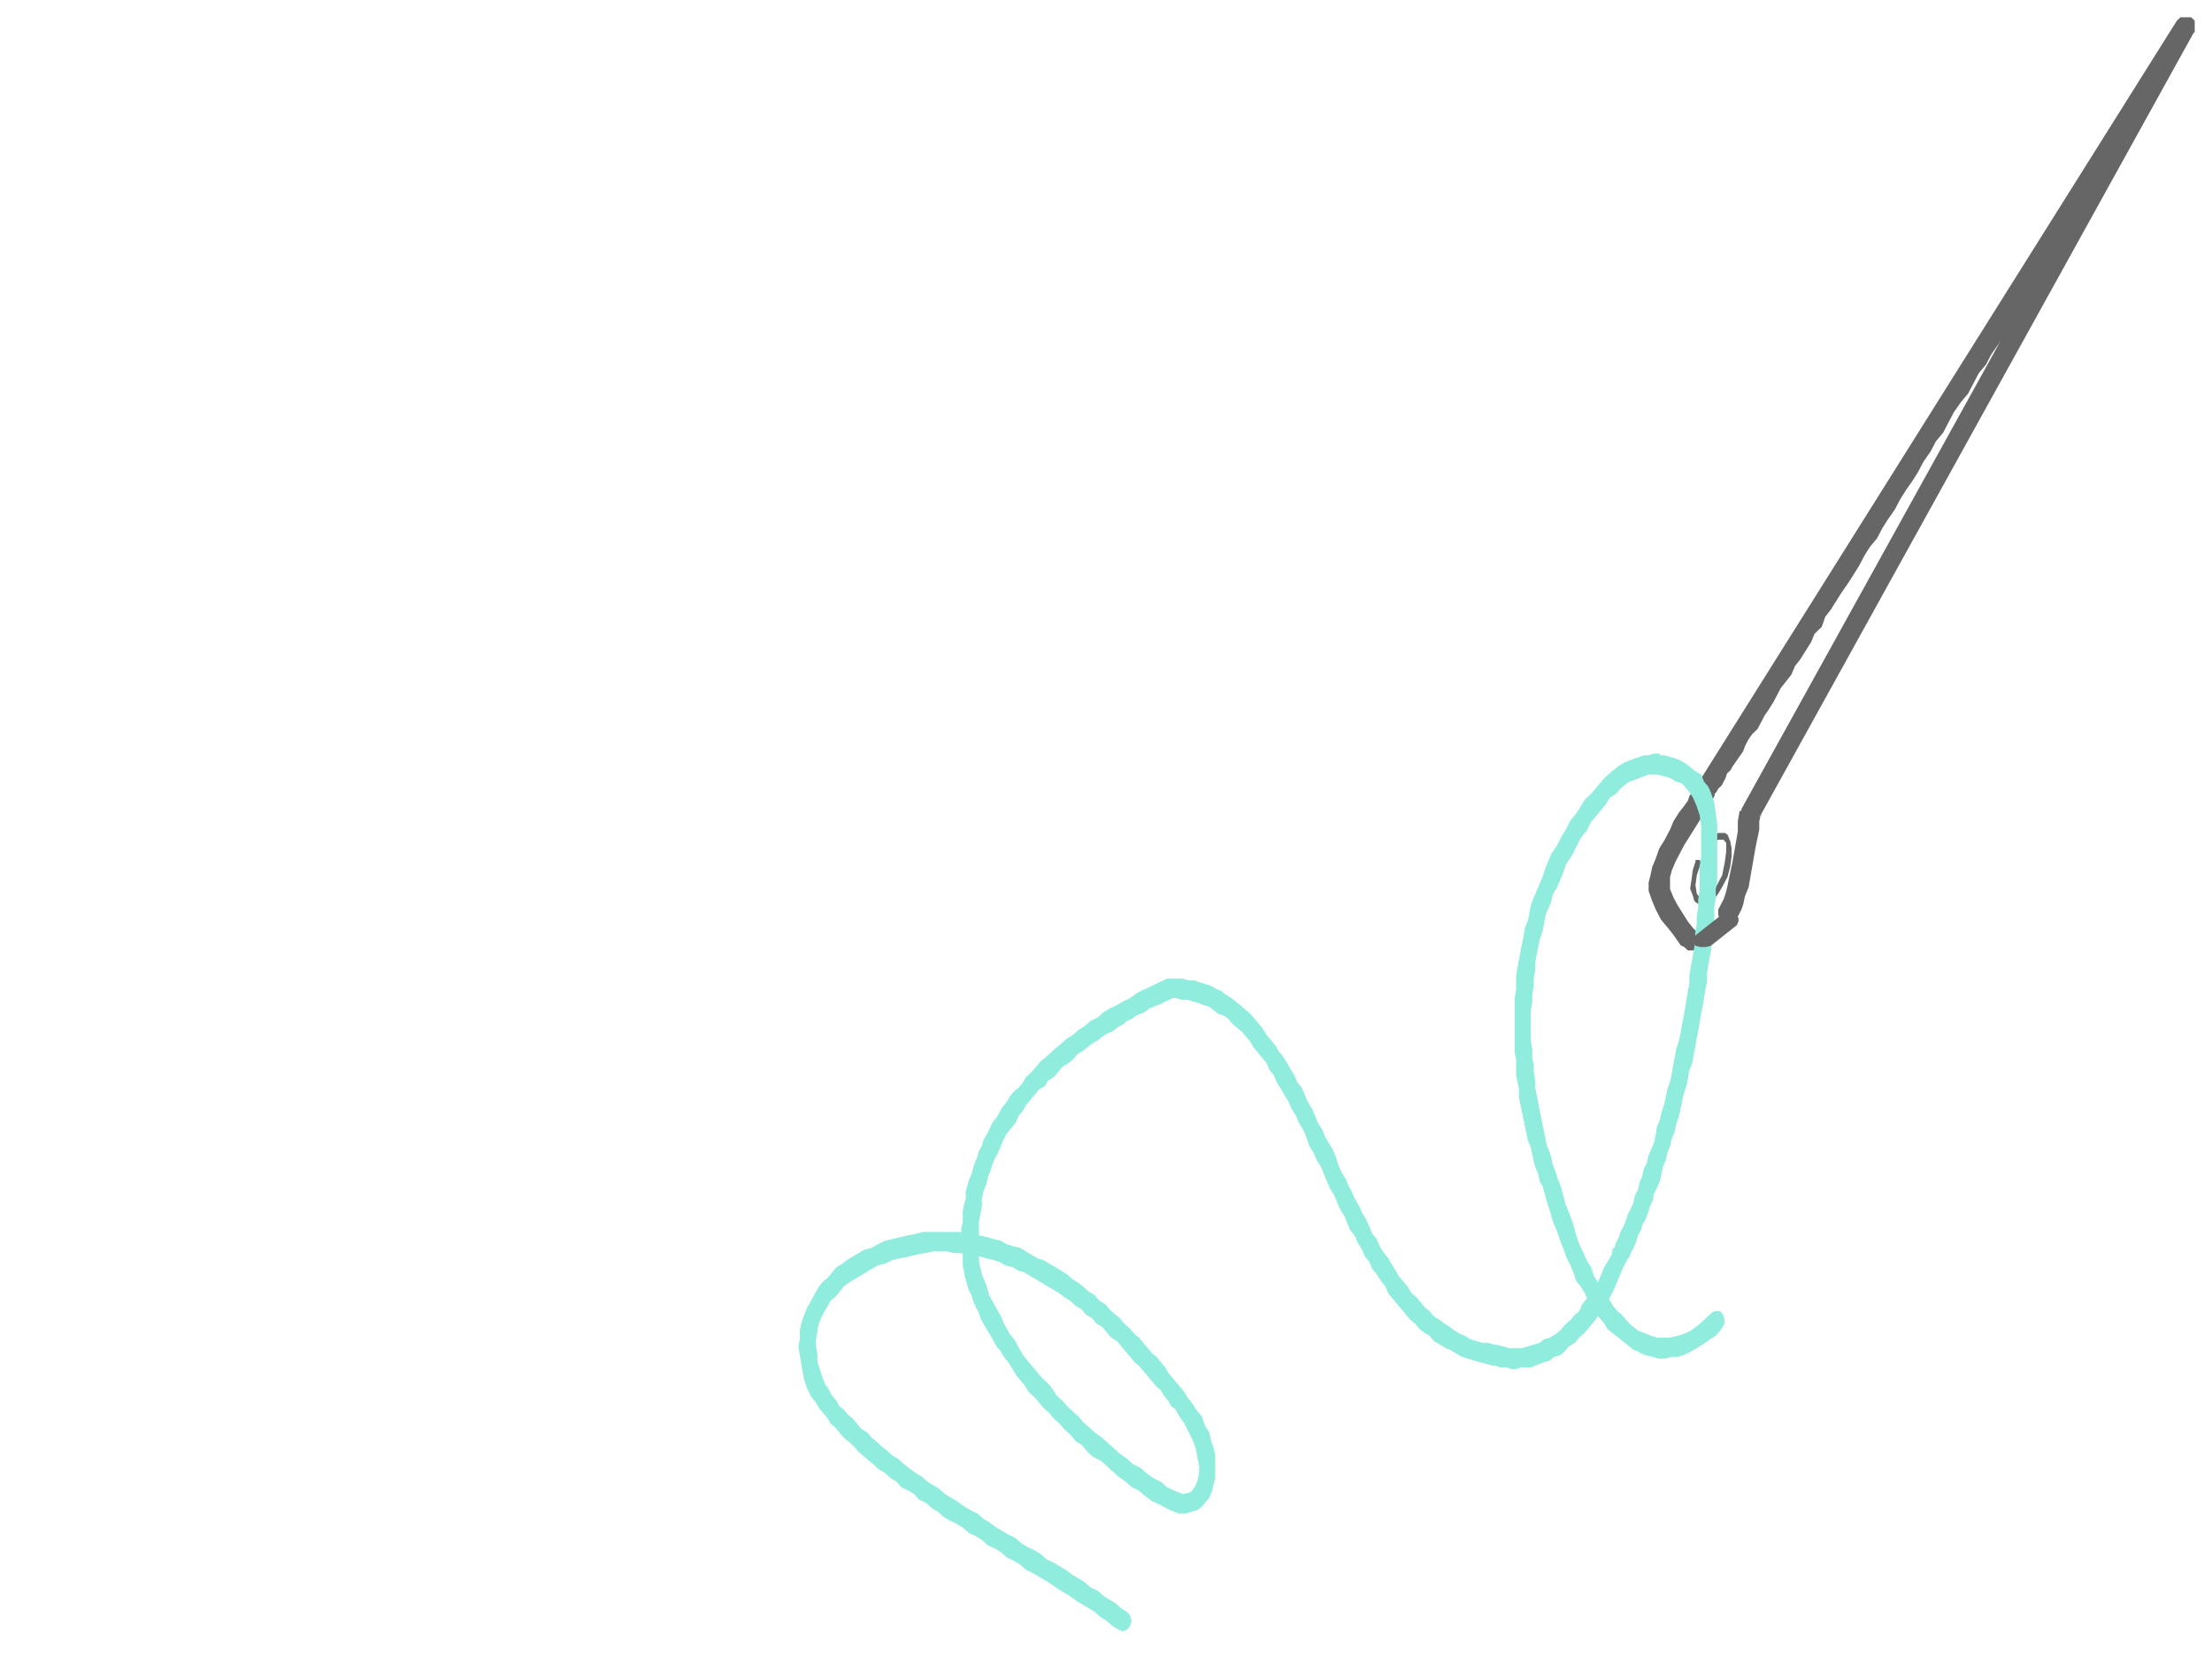 <?xml version="1.0"?><svg width="640" height="480" xmlns="http://www.w3.org/2000/svg">
 <title>needle</title>
 <g>
  <title>Layer 1</title>
  <path id="svg_3" fill="#666666" d="m501.784,266.131l1.033,-0.985l1.033,-1.971l0.516,-1.478l0.516,-2.464l1.033,-2.464l0.516,-2.956l0.516,-2.956l0.516,-2.956l0.516,-2.956l0.516,-2.464l0.516,-2.464l0,-2.464l0.516,-1.971l0,0l0,0.493l-0.516,0.493l125.987,-227.628l0,-1.478l0,-1.478l-1.033,-0.985l-1.549,0l-1.549,0l-1.033,0.985l-140.444,223.686l-0.516,0.493l-0.516,1.478l-1.033,1.478l-1.549,1.971l-1.549,2.464l-1.033,2.464l-1.549,2.956l-1.549,2.464l-1.033,2.956l-1.033,2.464l-0.516,2.464l-0.516,1.971l0,2.464l1.033,2.956l1.033,2.464l1.549,2.956l2.065,2.464l1.549,1.971l1.033,1.478l1.033,1.478l1.033,0.493l1.033,0.985l1.549,0l1.549,-0.493l0.516,-1.478l0,-1.478l-0.516,-1.478l-1.549,-1.478l-1.549,-1.971l-1.549,-2.464l-1.549,-2.464l-1.033,-1.971l-1.033,-2.464l0,-1.971l0,-1.478l0.516,-1.971l1.033,-2.464l1.033,-1.971l1.549,-2.956l1.549,-2.464l1.549,-2.464l1.549,-2.464l1.033,-2.464l1.549,-1.971l0,-0.493l0.516,0l0,0l0,-0.985l0.516,0l0.516,-0.985l0,-0.493l0.516,-0.493l0.516,-0.985l1.033,-0.985l0.516,-0.985l0.516,-0.985l0.516,-1.478l1.033,-0.985l0.516,-0.985l1.033,-1.478l1.033,-1.478l1.033,-1.478l0.516,-1.478l1.033,-1.971l1.033,-1.478l1.549,-1.478l1.033,-1.971l1.033,-1.971l1.033,-1.478l1.549,-2.464l1.033,-1.971l1.033,-1.971l1.549,-1.971l1.549,-1.971l1.033,-2.464l1.549,-1.971l1.549,-2.464l1.549,-2.464l1.033,-2.464l2.065,-1.971l1.033,-2.956l1.549,-1.971l1.549,-2.464l1.549,-2.464l2.065,-2.956l1.549,-2.464l1.549,-2.464l1.549,-2.956l1.549,-2.464l2.065,-2.464l1.549,-2.956l1.549,-2.464l2.065,-2.956l1.549,-2.956l1.549,-2.464l2.065,-2.956l1.549,-2.464l1.549,-2.956l2.065,-2.956l1.549,-2.956l2.065,-2.464l1.549,-2.956l1.549,-2.956l2.065,-2.956l2.065,-2.464l1.549,-2.956l1.549,-2.956l2.065,-2.463l1.549,-2.956l2.065,-2.956l1.549,-2.464l1.549,-2.956l1.549,-2.464l2.065,-2.956l1.549,-2.464l1.549,-2.956l1.549,-2.463l2.065,-2.464l1.549,-2.956l1.549,-2.464l1.549,-2.463l1.549,-2.464l1.549,-2.464l1.549,-2.956l1.549,-1.971l1.549,-2.464l1.549,-2.464l1.549,-2.463l1.549,-1.971l1.033,-2.464l1.549,-1.971l1.549,-2.464l1.033,-1.971l1.549,-1.971l1.033,-1.971l1.033,-1.971l1.549,-1.971l1.033,-1.971l1.033,-1.478l1.033,-1.971l1.033,-1.478l1.033,-1.478l1.033,-1.971l1.033,-1.478l1.033,-1.478l0.516,-0.985l1.033,-1.478l0.516,-0.985l0.516,-1.478l1.033,-0.985l0.516,-0.985l0.516,-0.985l0.516,-0.493l0.516,-0.985l0.516,-0.493l0.516,-0.493l0,-0.493l0.516,-0.493l0,-0.493l0.516,0l0,-0.493l0,0l-1.033,0.985l-1.549,0.493l-1.549,-0.493l-1.033,-0.985l-0.516,-1.478l0.516,-0.985l-125.987,227.628l0,0l0,0.493l-0.516,0l-0.516,2.956l0,2.956l-0.516,2.956l-0.516,2.956l-0.516,2.956l-0.516,2.464l-0.516,2.464l-0.516,2.464l-0.516,1.971l-0.516,1.478l-0.516,0.985l-0.516,0.985l-0.516,0.985l0,1.478l0.516,1.478l1.549,0.493l1.549,0l1.033,-0.493z"/>
  <path id="svg_4" fill="#666666" d="m494.032,245.395l1.935,-1.465l1.161,-0.977l1.161,0l0.387,0l0.387,0.488l0.387,0.488l0,2.442l-0.387,2.93l-0.774,3.907l-1.548,2.93l-1.548,2.442l-1.935,1.465l-1.161,0l-0.387,-0.488l-0.387,-0.488l-0.387,-0.488l-0.387,-2.442l0.387,-2.93l1.161,-3.419l0,-0.488l-0.387,-0.488l-0.387,0l0,0l-0.774,0l0,0.488l-0.774,2.442l-0.387,2.93l-0.387,2.442l0.774,1.954l0.387,1.465l0.387,0.488l0.774,0.488l1.548,0.488l1.161,-0.488l1.548,-0.977l1.548,-1.953l1.161,-1.953l1.548,-2.93l0.774,-2.93l0.387,-2.93l0,-2.442l-0.387,-1.953l-0.387,-0.977l-0.387,-0.977l-0.774,-0.488l-1.935,0l-1.935,0.977l-1.935,1.954l-0.387,0.488l0,0.488l0.387,0.488l0.387,0.488l0.387,0l0,-0.488z"/>
  <path id="svg_5" fill="#90eddd" d="m326.138,466.401l-1.699,-1.018l-1.699,-1.527l-1.699,-1.018l-1.699,-1.018l-1.699,-1.527l-2.124,-1.018l-1.699,-1.527l-1.699,-1.018l-1.699,-1.018l-2.124,-1.527l-1.699,-1.018l-1.699,-1.018l-2.124,-1.018l-1.699,-1.527l-1.699,-1.018l-2.124,-1.018l-1.699,-1.018l-1.699,-1.527l-2.124,-1.018l-1.699,-1.018l-1.699,-1.018l-2.124,-1.527l-1.699,-1.018l-1.699,-1.527l-2.124,-1.018l-1.699,-1.018l-2.124,-1.527l-1.699,-1.018l-1.699,-1.018l-1.699,-1.527l-1.699,-1.018l-1.699,-1.018l-1.699,-1.527l-1.699,-1.018l-2.124,-1.527l-1.274,-1.018l-1.699,-1.527l-1.699,-1.018l-1.699,-1.527l-1.274,-1.018l-1.699,-1.527l-1.274,-1.018l-1.274,-1.527l-1.699,-1.018l-1.274,-1.527l-1.274,-1.527l-1.274,-1.018l-1.274,-1.527l-1.274,-1.018l-0.849,-1.527l-1.274,-1.527l-0.849,-1.527l-0.849,-1.527l0,0.509l0,0l0,0l-0.849,-2.036l-0.849,-2.545l-0.849,-2.545l0,-2.036l-0.425,-2.545l0,-2.036l0.425,-2.545l0.425,-2.036l0.849,-2.036l0.849,-1.527l0.849,-1.527l0.849,-1.527l1.274,-1.018l1.274,-1.527l1.274,-1.527l1.274,-1.018l1.699,-1.018l1.699,-1.018l1.699,-1.018l1.699,-1.018l1.699,-1.018l2.124,-0.509l2.124,-1.018l2.124,-0.509l2.548,-0.509l2.124,-0.509l2.548,-0.509l2.548,-0.509l0,0l-0.425,0l2.124,0l2.124,0l2.124,0.509l1.699,0l2.124,0.509l1.699,0l2.124,0.509l1.699,0.509l2.124,0.509l1.699,0.509l1.699,1.018l2.124,0.509l1.699,1.018l1.699,0.509l1.699,1.018l1.699,1.018l1.699,1.018l1.699,1.018l1.699,1.018l1.699,1.018l1.274,1.018l1.699,1.018l1.699,1.527l1.699,1.018l1.274,1.527l1.699,1.018l1.274,1.527l1.699,1.018l1.274,1.527l1.274,1.527l1.699,1.018l1.274,1.527l1.274,1.527l1.274,1.527l1.274,1.527l1.274,1.018l1.274,1.527l1.274,1.527l1.274,1.527l1.274,1.527l1.274,1.018l0.849,1.527l1.274,1.527l0.849,1.527l1.274,1.018l0.849,1.527l1.699,2.545l1.274,2.545l1.274,2.545l0.849,2.545l0.425,2.545l0.425,2.036l0,2.036l-0.425,2.036l-0.849,2.036l0.425,0l0,-0.509l-1.699,2.036l-2.124,0.509l-2.548,-1.018l-2.124,-1.018l-1.699,-1.527l-2.124,-1.018l-2.124,-1.527l-1.699,-1.527l-2.124,-1.018l-1.699,-1.527l-2.124,-1.527l-1.699,-1.527l-1.699,-1.527l-1.699,-1.527l-2.124,-1.527l-1.699,-1.527l-1.699,-1.527l-1.274,-1.527l-1.699,-1.527l-1.699,-1.527l-1.274,-1.527l-1.699,-1.527l-1.274,-2.036l-1.274,-1.527l-1.699,-1.527l-1.274,-1.527l-1.274,-1.527l-1.274,-1.527l-1.274,-1.527l-1.274,-2.036l-0.849,-1.527l-0.849,-1.527l-1.274,-1.527l-0.849,-1.527l-0.849,-1.527l-0.849,-2.036l-0.849,-1.527l-0.849,-1.527l-0.849,-1.527l-0.849,-1.527l-0.425,-1.527l-0.425,-1.527l-0.849,-2.036l-0.425,-1.018l-0.425,-2.036l0,0.509l0,0l-0.425,-2.545l0,-2.036l0,-2.545l0,-2.036l0,-2.545l0,-2.036l0.425,-2.036l0.425,-2.545l0,-2.036l0.425,-2.036l0.849,-2.036l0.425,-2.036l0.849,-2.036l0.425,-1.527l0.849,-2.036l0.849,-1.527l0.849,-2.036l0.849,-2.036l0.849,-1.527l1.274,-1.527l1.274,-1.527l0.849,-2.036l1.274,-1.527l0.849,-1.527l1.274,-1.527l1.274,-1.527l1.274,-1.527l1.699,-1.018l0.849,-1.527l1.699,-1.018l1.274,-1.527l1.274,-1.527l1.699,-1.018l1.274,-1.018l1.274,-1.527l1.699,-1.018l1.274,-1.018l1.274,-1.018l1.699,-1.018l1.274,-1.018l1.699,-1.018l1.274,-0.509l1.274,-1.018l1.699,-1.018l1.274,-1.018l1.274,-0.509l1.274,-1.018l1.274,-0.509l1.274,-0.509l1.274,-1.018l1.274,-0.509l1.274,-0.509l1.274,-0.509l0.849,-0.509l1.274,-0.509l0.849,-0.509l0,0l-0.425,0l-0.425,0l1.699,0l1.699,0.509l1.699,0l1.699,0.509l1.699,0.509l1.274,0.509l1.699,0.509l1.274,1.018l1.274,1.018l1.699,0.509l1.274,1.018l1.274,1.527l1.274,1.018l1.274,1.018l1.274,1.527l1.274,1.527l0.849,1.527l1.274,1.527l1.274,1.527l1.274,1.527l0.849,2.036l1.274,1.527l0.849,2.036l1.274,2.036l0.849,1.527l1.274,2.036l0.849,2.036l1.274,2.036l0.849,2.036l1.274,2.036l0.849,2.036l0.849,2.545l1.274,2.036l0.849,2.036l1.274,2.036l0.849,2.036l0.849,2.036l0.849,2.036l1.274,2.036l0.849,2.036l0.849,2.036l1.274,2.036l0.849,2.036l0.849,2.036l1.274,1.527l0.849,2.036l1.274,2.036l0.849,2.036l1.274,1.527l0.849,2.036l1.274,1.527l1.274,2.036l1.274,1.527l0.849,2.036l1.274,1.527l1.274,1.527l1.274,1.527l1.274,1.527l1.274,1.527l1.274,1.018l1.274,1.527l1.274,1.018l1.699,1.018l1.274,1.527l1.699,1.018l1.699,1.018l1.274,0.509l1.699,1.018l1.699,1.018l1.699,0.509l1.699,0.509l1.699,0.509l2.124,0.509l1.699,0.509l0,0l-0.425,0l1.274,0l1.274,0.509l0.849,0l1.274,0l1.274,0.509l1.274,0l1.274,-0.509l1.274,0l1.699,0l1.274,-0.509l1.274,-0.509l1.274,-0.509l1.699,-0.509l1.274,-1.018l1.699,-0.509l1.274,-1.018l1.274,-1.527l1.699,-1.018l1.274,-1.527l1.699,-1.527l1.274,-1.527l1.699,-2.036l1.274,-2.036l1.274,-2.036l1.699,-2.545l1.274,-2.545l1.274,-3.054l1.274,-3.054l1.699,-3.054l0,0.509l0,0l0.425,-1.527l0.849,-1.527l0.849,-2.036l0.425,-1.527l0.849,-1.527l0.425,-1.527l0.849,-1.527l0.849,-2.036l0.425,-1.527l0.849,-2.036l0.425,-2.036l0.849,-1.527l0.849,-2.036l0.425,-2.036l0.425,-2.036l0.849,-2.036l0.425,-2.036l0.849,-2.036l0.425,-2.036l0.849,-2.036l0.425,-2.036l0.849,-2.545l0.425,-2.036l0.425,-2.036l0.425,-2.036l0.849,-2.545l0.425,-2.036l0.425,-2.545l0.849,-2.036l0.425,-2.545l0.425,-2.036l0.425,-2.545l0.425,-2.036l0.425,-2.545l0.425,-2.545l0.425,-2.036l0.425,-2.545l0.425,-2.545l0.425,-2.036l0,-2.545l0.425,-2.545l0.425,-2.545l0.425,-2.036l0,-2.545l0.425,-2.545l0.425,-2.545l0,-2.036l0,-2.545l0.425,-2.545l0,-2.545l0.425,-2.036l0,-2.545l0,-2.545l0,-2.036l0,-2.545l0,-2.545l0,-2.036l0,-2.545l0,0l0,0l-0.425,-3.054l-0.425,-3.054l-0.849,-2.545l-0.849,-2.036l-1.274,-1.527l-0.849,-2.036l-1.699,-1.018l-1.274,-1.018l-1.274,-1.018l-1.699,-1.018l-1.274,-0.509l-1.699,-0.509l-1.699,-0.509l-1.274,0l0,-0.509l-0.425,0l0,0l-1.274,0l-1.699,0.509l-1.274,0l-1.274,0.509l-1.699,0.509l-1.274,0.509l-1.274,0.509l-1.699,1.018l-1.274,1.018l-1.274,1.018l-1.699,1.527l-1.274,1.527l-1.274,1.527l-1.274,1.527l-1.699,1.527l-1.274,2.036l-1.274,2.036l-1.699,2.036l-1.274,2.545l-1.274,2.036l-1.274,2.545l-1.699,2.545l-0.849,2.036l-0.849,2.036l-0.849,2.545l-0.849,2.036l-0.849,2.036l-0.849,2.036l-0.849,2.036l-0.425,2.545l-0.425,2.036l-0.849,2.036l-0.425,2.545l-0.425,2.036l-0.425,2.036l-0.425,2.545l-0.425,2.036l-0.425,2.545l0,2.036l0,2.036l-0.425,2.545l0,2.036l0,2.545l0,2.036l0,2.545l0,2.036l0,2.036l0,2.545l0.425,2.036l0,2.036l0,2.545l0.425,2.036l0.425,2.036l0,2.545l0.425,2.036l0.425,2.036l0.425,2.036l0.425,2.036l0.425,2.036l0.425,2.036l0.849,2.036l0.425,2.036l0.425,2.036l0.425,1.527l0.849,2.036l0.425,2.036l0.849,1.527l0.425,1.527l0,0l0,0l0,0l0.849,3.054l0.849,2.545l0.849,3.054l1.274,3.054l0.849,2.545l0.849,2.036l0.849,2.545l1.274,2.545l0.849,2.036l0.849,2.545l1.274,1.527l1.274,2.036l0.849,2.036l1.274,2.036l0.849,1.527l1.274,1.527l1.274,1.527l0.849,1.527l1.274,1.018l1.274,1.018l1.274,1.018l1.274,1.018l1.274,1.018l1.274,1.018l1.274,0.509l0.85,0.509l1.274,0.509l2.124,0.509l1.699,0.509l1.699,0l2.124,-0.509l1.699,0l1.699,-0.509l2.124,-1.018l1.699,-1.018l1.699,-1.018l2.124,-1.527l1.699,-1.018l1.699,-2.036l0.849,-1.527l0,-1.018l-0.425,-1.527l-0.849,-1.018l-1.699,0l-0.849,0.509l-2.124,2.036l-1.699,1.527l-2.124,1.527l-2.124,1.018l-1.699,0.509l-2.124,0.509l-1.699,0l-2.124,0l-1.699,-0.509l-1.274,-0.509l-1.274,-0.509l-1.274,-0.509l-1.274,-1.018l-1.274,-1.018l-0.849,-1.018l-1.274,-1.527l-1.274,-1.018l-1.274,-1.527l-0.849,-1.527l-1.274,-1.527l-1.274,-2.036l-0.849,-1.527l-1.274,-2.036l-0.849,-2.545l-1.274,-2.036l-0.849,-2.036l-1.274,-2.545l-0.849,-2.545l-0.849,-3.054l-0.849,-2.545l-1.274,-3.054l-0.849,-3.054l-0.849,-3.054l0,0l0,0l-0.849,-2.036l-0.425,-1.527l-0.849,-2.036l-0.425,-2.036l-0.425,-1.527l-0.849,-2.036l-0.425,-2.036l-0.425,-2.036l-0.425,-2.036l-0.425,-2.036l-0.425,-2.036l-0.425,-2.545l-0.425,-2.036l-0.425,-2.036l0,-2.036l-0.425,-2.545l0,-2.036l-0.425,-2.036l0,-2.545l-0.425,-2.545l0,-2.036l0,-2.036l0,-2.545l0,-2.036l0.425,-2.545l0,-2.036l0.425,-2.545l0,-2.036l0.425,-2.545l0,-2.036l0.425,-2.545l0.425,-2.036l0.425,-2.036l0.849,-2.545l0.425,-2.036l0.425,-2.545l0.849,-2.036l0.849,-2.036l0.425,-2.036l1.274,-2.036l0.849,-2.036l0.849,-2.036l0.849,-2.545l1.699,-2.545l1.274,-2.545l1.274,-2.545l1.699,-2.036l1.274,-2.545l1.274,-1.527l1.699,-2.036l1.274,-1.527l1.274,-2.036l1.699,-1.018l1.274,-1.527l1.274,-1.018l1.274,-1.018l1.699,-0.509l1.274,-0.509l1.274,-0.509l1.274,-0.509l1.699,0l1.274,0l-0.425,0l0,0l0,0l2.124,0.509l1.699,0.509l1.699,1.018l1.699,0.509l1.274,1.527l1.274,1.527l0.849,1.527l0.849,2.036l0.849,2.545l0.425,3.054l0,-0.509l0,2.545l0,2.036l0,2.545l0,2.545l-0.425,2.545l0,2.036l0,2.545l0,2.545l-0.425,2.545l0,2.545l-0.425,2.036l0,2.545l-0.425,2.545l0,2.545l-0.425,2.545l-0.425,2.545l-0.425,2.036l-0.425,2.545l0,2.545l-0.425,2.036l-0.425,2.545l-0.425,2.545l-0.425,2.545l-0.425,2.036l-0.425,2.545l-0.425,2.036l-0.849,2.545l-0.425,2.545l-0.425,2.036l-0.425,2.545l-0.425,2.036l-0.849,2.545l-0.425,2.036l-0.425,2.036l-0.849,2.545l-0.425,2.036l-0.849,2.036l-0.425,2.545l-0.425,2.036l-0.849,2.036l-0.849,2.036l-0.425,2.036l-0.849,1.527l-0.425,2.036l-0.849,2.036l-0.425,2.036l-0.849,1.527l-0.425,2.036l-0.849,2.036l-0.849,1.527l-0.425,1.527l-0.849,2.036l-0.849,1.527l-0.425,1.527l-0.849,1.527l-0.425,1.527l-0.425,0l-0.425,2.036l-0.849,1.527l-1.274,2.036l-0.849,2.036l-0.849,2.036l-0.849,1.527l-1.274,2.036l-1.274,1.527l-1.274,1.527l-0.849,2.036l-1.274,1.018l-1.274,1.527l-1.699,1.527l-1.274,1.527l-1.274,1.018l-1.699,1.018l-1.699,0.509l-1.274,1.018l-1.699,0.509l-1.699,0.509l-1.699,0.509l-2.124,0l-1.699,0l-1.699,-0.509l-2.124,-0.509l-0.425,0l0,0l-1.699,-0.509l-1.699,0l-1.699,-0.509l-1.699,-0.509l-1.699,-1.018l-1.274,-0.509l-1.699,-1.018l-1.274,-1.018l-1.699,-1.018l-1.274,-1.018l-1.699,-1.018l-1.274,-1.527l-1.274,-1.018l-1.274,-1.527l-1.274,-1.527l-1.274,-1.018l-1.274,-2.036l-1.274,-1.527l-1.274,-1.527l-0.849,-1.527l-1.274,-2.036l-0.849,-1.527l-1.274,-1.527l-1.274,-2.036l-0.849,-2.036l-1.274,-1.527l-0.849,-2.036l-0.849,-2.036l-1.274,-2.036l-0.849,-2.036l-1.274,-2.036l-0.849,-2.036l-0.849,-1.527l-0.849,-2.036l-1.274,-2.036l-0.849,-2.036l-0.849,-2.545l-0.849,-2.036l-1.274,-2.036l-0.849,-1.527l-0.849,-2.036l-1.274,-2.036l-0.849,-2.036l-0.849,-2.036l-1.274,-2.036l-0.849,-2.036l-0.849,-2.036l-1.274,-1.527l-0.849,-2.036l-1.274,-2.036l-0.849,-1.527l-1.274,-2.036l-1.274,-1.527l-0.849,-1.527l-1.274,-1.527l-1.274,-1.527l-1.274,-2.036l-0.849,-1.018l-1.274,-1.527l-1.274,-1.527l-1.274,-1.018l-1.699,-1.527l-1.274,-1.018l-1.274,-1.018l-1.699,-1.018l-1.274,-1.018l-1.274,-0.509l-1.699,-1.018l-1.699,-0.509l-1.699,-0.509l-1.274,-0.509l-1.699,0l-1.699,-0.509l-1.699,0l-2.124,0l-0.425,0l0,0l-0.425,0l-2.124,1.018l-2.124,1.018l-2.124,1.018l-2.124,1.018l-2.124,1.527l-2.124,1.018l-1.699,1.018l-2.124,1.018l-1.699,1.018l-1.699,1.527l-2.124,1.018l-1.699,1.527l-1.699,1.018l-1.699,1.527l-1.699,1.018l-1.699,1.527l-1.274,1.018l-1.699,1.527l-1.699,1.527l-1.274,1.018l-1.274,1.527l-1.274,1.527l-1.699,1.527l-0.849,1.527l-1.274,1.527l-1.274,1.018l-1.274,1.527l-0.849,1.527l-1.274,1.527l-0.849,1.527l-0.849,1.527l-1.274,1.527l-0.849,2.036l-0.849,1.527l-0.849,1.527l-0.425,1.527l-0.849,1.527l-0.425,1.527l-0.849,2.036l-0.425,1.527l-0.425,1.527l-0.849,2.036l-0.425,1.527l-0.425,1.527l0,2.036l-0.425,1.527l-0.425,2.036l0,1.527l0,1.527l-0.425,2.036l0,2.036l0,1.527l0,2.036l0.425,1.527l0,2.036l0,1.527l0.425,2.036l0,0l0,0.509l0,0l0.425,1.527l0.425,1.527l0.425,1.527l0.849,1.527l0.425,1.527l0.849,2.036l0.849,1.527l0.425,1.527l0.849,1.527l0.849,1.527l1.274,2.036l0.849,1.527l0.849,1.527l1.274,1.527l0.849,1.527l1.274,1.527l1.274,2.036l0.849,1.527l1.274,1.527l1.274,1.527l1.274,2.036l1.699,1.527l1.274,1.527l1.274,1.527l1.699,1.527l1.274,1.527l1.699,1.527l1.274,1.527l1.699,1.527l1.699,2.036l1.699,1.018l1.699,2.036l1.699,1.527l2.124,1.018l1.699,1.527l1.699,1.527l1.699,1.527l2.124,1.527l1.699,1.527l2.124,1.018l1.699,1.527l2.124,1.527l2.124,1.018l2.973,1.527l2.548,1.018l2.124,0l1.699,-0.509l1.699,-0.509l1.274,-1.018l0.849,-1.018l0.849,-1.018l0.425,-0.509l0,0l0.849,-2.036l0.425,-2.036l0.425,-1.527l0,-2.545l0,-2.036l0,-2.036l-0.425,-2.036l-0.849,-2.545l-0.425,-2.036l-1.274,-2.036l-0.849,-2.545l-1.699,-2.036l-1.274,-2.036l-1.274,-1.527l-0.849,-1.527l-1.274,-1.527l-0.849,-1.018l-1.274,-1.527l-1.274,-1.527l-0.849,-1.527l-1.274,-1.527l-1.274,-1.527l-1.274,-1.018l-1.274,-1.527l-1.274,-1.527l-1.274,-1.527l-1.274,-1.018l-1.274,-1.527l-1.699,-1.527l-1.274,-1.527l-1.274,-1.018l-1.699,-1.527l-1.274,-1.527l-1.699,-1.018l-1.274,-1.527l-1.699,-1.018l-1.699,-1.527l-1.274,-1.018l-1.699,-1.018l-1.699,-1.527l-1.699,-1.018l-1.699,-1.018l-1.699,-1.018l-1.699,-1.018l-1.699,-0.509l-1.699,-1.018l-1.699,-1.018l-1.699,-1.018l-2.124,-0.509l-1.699,-0.509l-1.699,-1.018l-2.124,-0.509l-1.699,-0.509l-2.124,-0.509l-1.699,0l-2.124,-0.509l-2.124,-0.509l-2.124,0l-1.699,0l-2.124,0l-2.124,0l0,0l-2.548,0l-2.124,0.509l-2.548,0.509l-2.124,0.509l-2.124,0.509l-2.124,0.509l-2.124,1.018l-1.699,1.018l-2.124,0.509l-1.699,1.018l-1.699,1.018l-1.699,1.018l-1.274,1.018l-1.699,1.018l-1.274,1.527l-1.274,1.527l-1.274,1.018l-1.274,1.527l-0.849,1.527l-0.849,1.527l-0.849,1.527l-0.849,1.527l-0.849,2.036l-0.849,2.545l-0.425,2.036l0,2.545l-0.425,2.036l0.425,2.545l0.425,2.545l0.425,2.545l0.425,2.036l0.849,2.545l1.274,2.545l0,0l0.425,0.509l0.849,1.018l0.849,1.527l1.274,1.527l1.274,1.527l0.849,1.527l1.274,1.018l1.274,1.527l1.274,1.527l1.274,1.018l1.699,1.527l1.274,1.527l1.274,1.018l1.699,1.527l1.274,1.018l1.699,1.527l1.699,1.018l1.699,1.527l1.699,1.018l1.274,1.527l2.124,1.018l1.699,1.018l1.274,1.527l2.124,1.018l1.699,1.527l1.699,1.018l1.699,1.527l1.699,1.018l2.124,1.018l1.699,1.018l1.699,1.527l2.124,1.018l1.699,1.018l1.699,1.527l2.124,1.018l1.699,1.018l1.699,1.527l2.124,1.018l1.699,1.018l1.699,1.527l2.124,1.018l1.699,1.018l1.699,1.018l1.699,1.018l2.124,1.527l1.699,1.018l1.699,1.018l2.124,1.527l1.699,1.018l1.699,1.018l1.699,1.018l1.699,1.527l1.699,1.018l1.699,1.527l1.699,1.018l1.274,0.509l1.274,-0.509l0.849,-1.018l0.425,-1.527l-0.425,-1.527l-0.849,-1.018l0,-0z"/>
  <path id="svg_86" fill="#666666" d="m495,273.63l7.5,-5.926l0.5,-1.111l0,-1.111l-1,-0.741l-1,-0.741l-1.5,0l-1.5,0.741l-7.5,5.926l-0.5,1.111l0,0.741l0.5,1.111l1.5,0.37l1.5,0l1.5,-0.37z"/>
 </g>
</svg>